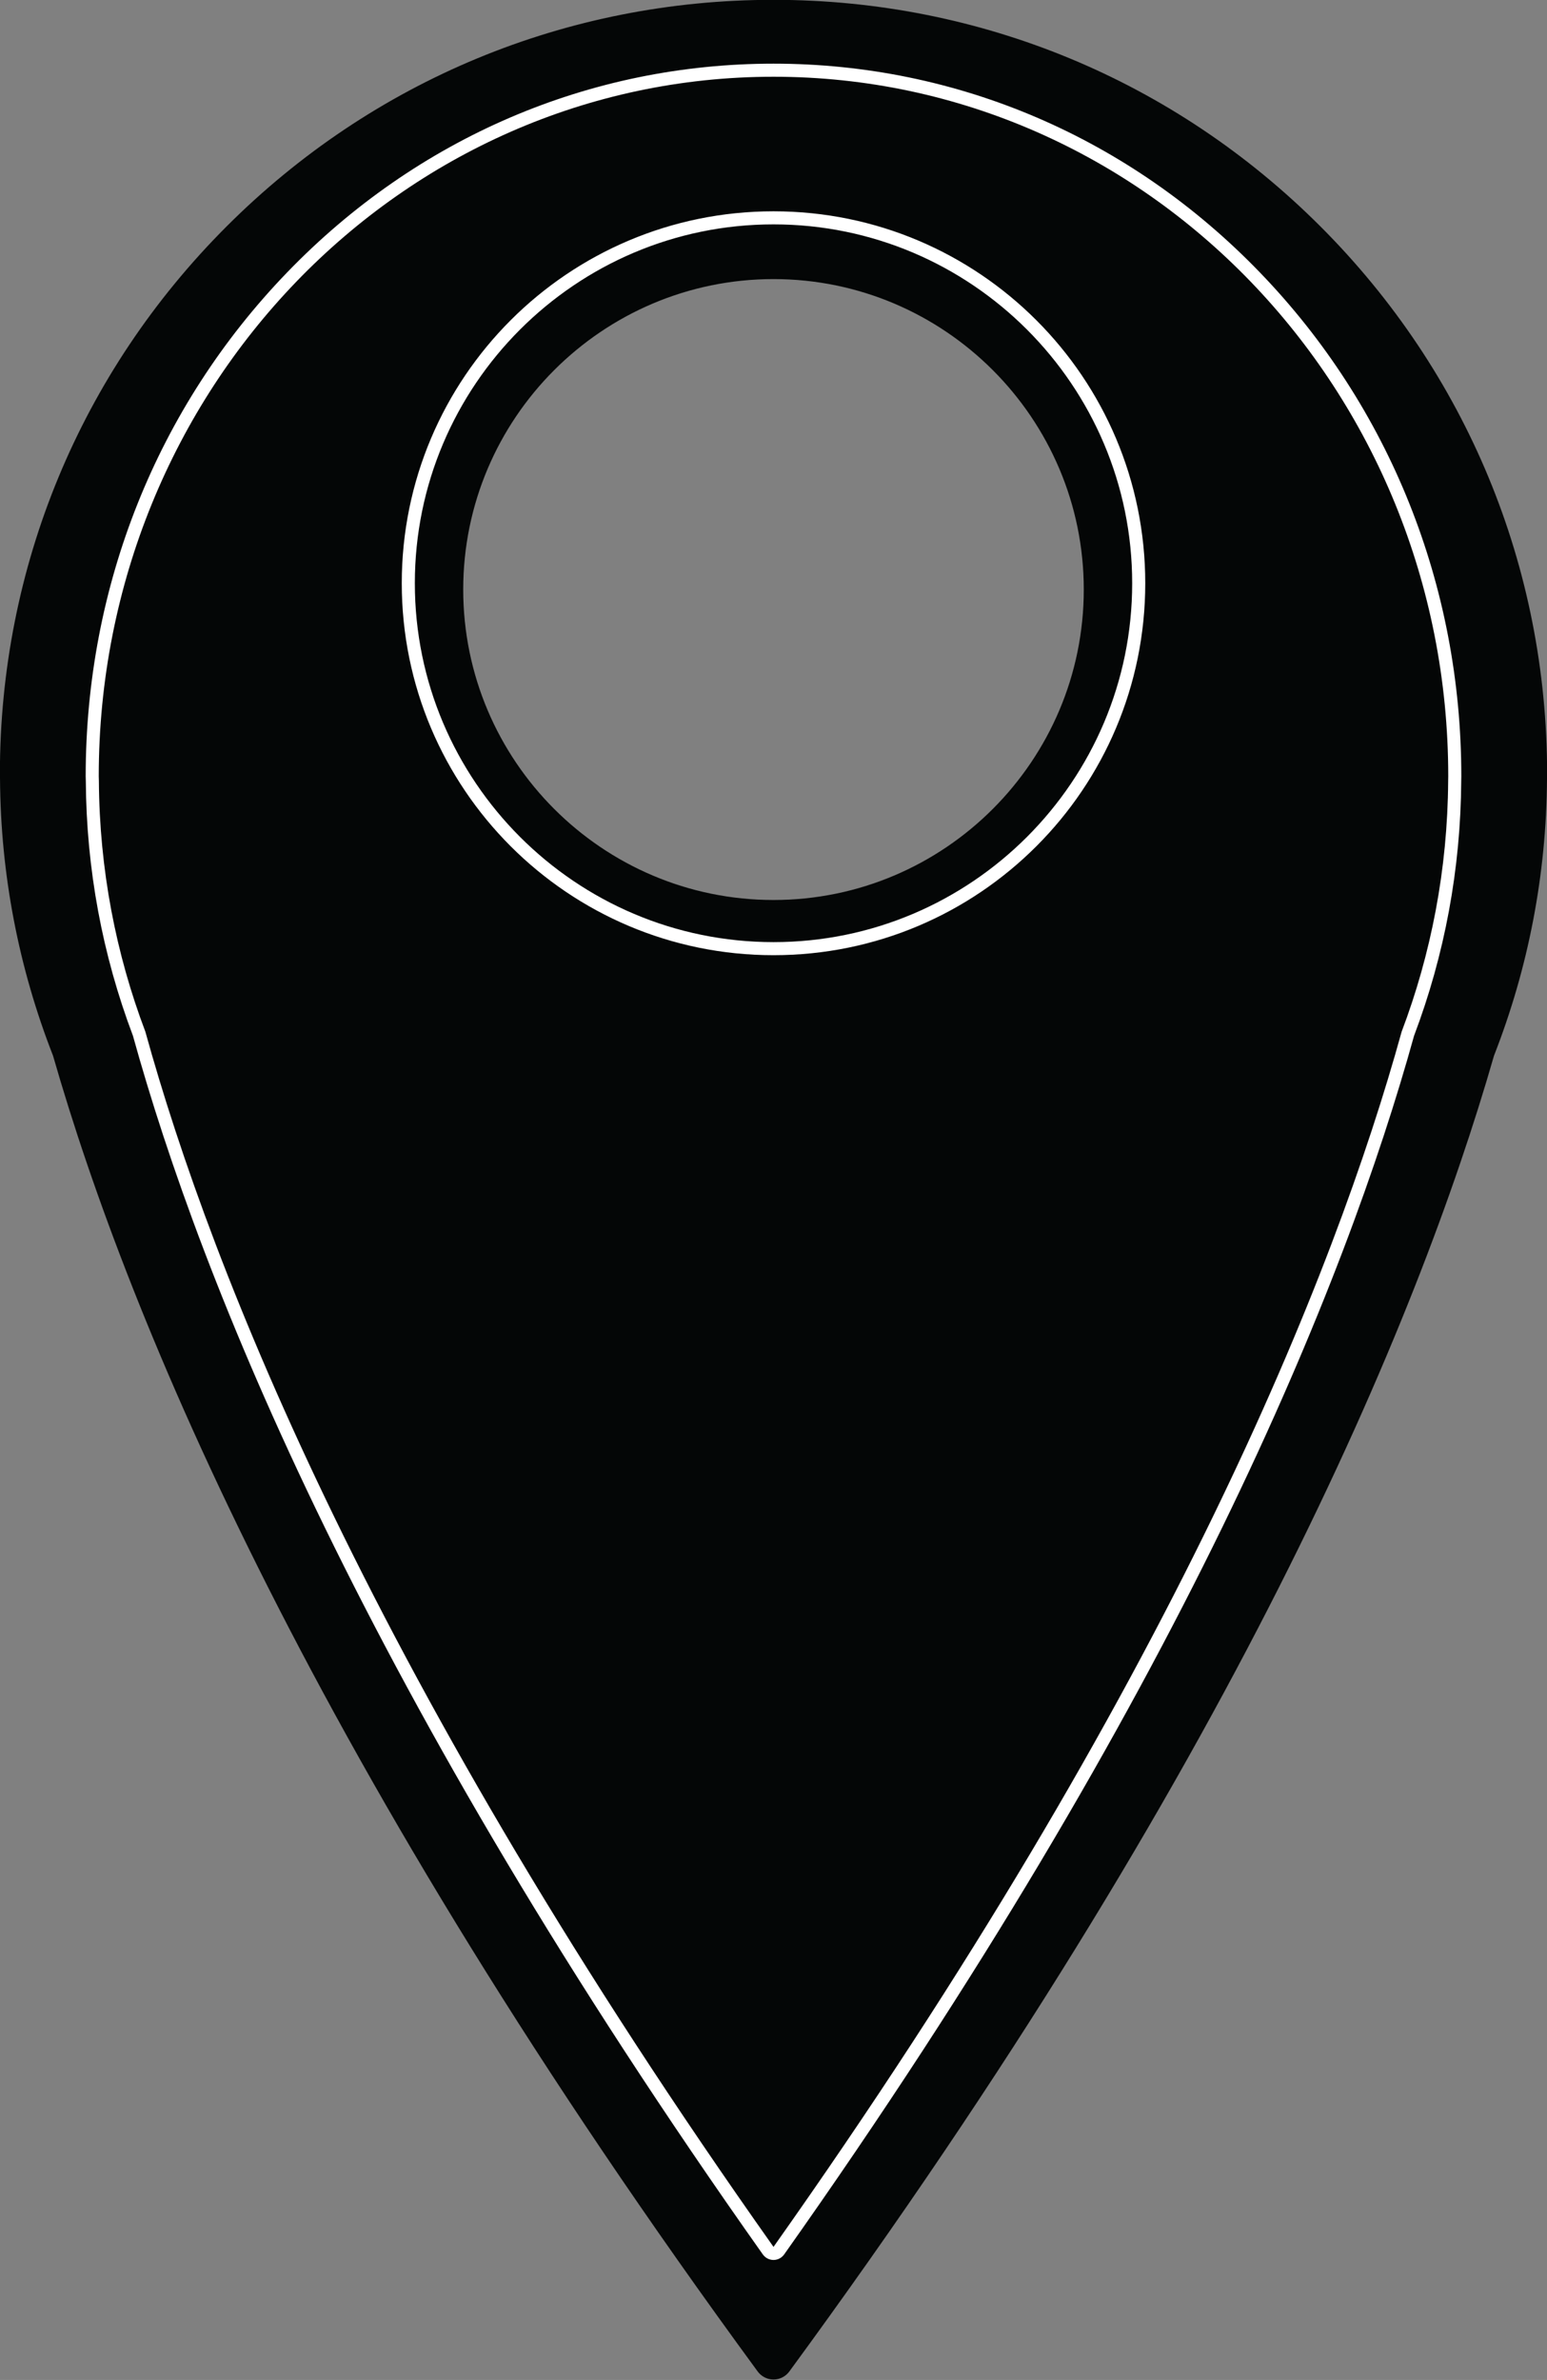 <?xml version="1.0" encoding="UTF-8"?><svg xmlns="http://www.w3.org/2000/svg" xmlns:xlink="http://www.w3.org/1999/xlink" height="364.1" preserveAspectRatio="xMidYMid meet" version="1.0" viewBox="94.2 30.6 236.8 364.1" width="236.8" zoomAndPan="magnify"><rect x="94.2" y="30.6" width="236.8" height="364.1" fill="#808080" stroke="none"/><g><g id="change1_1"><path d="M 212.602 71.797 C 185.586 71.797 163.605 93.773 163.605 120.789 C 163.605 147.809 185.586 169.785 212.602 169.785 C 239.617 169.785 261.594 147.809 261.594 120.789 C 261.594 93.773 239.617 71.797 212.602 71.797 Z M 212.602 393.129 C 212.121 393.129 211.672 392.898 211.391 392.516 C 143.5 299.93 115.375 232.176 103.738 191.621 C 98.496 178.25 95.793 164.164 95.703 149.75 C 95.688 149.285 95.684 149.02 95.684 149.02 C 95.684 84.52 148.133 32.074 212.602 32.074 C 277.066 32.074 329.516 84.52 329.516 148.988 C 329.516 148.988 329.516 149.27 329.5 149.789 C 329.406 164.18 326.703 178.27 321.461 191.625 C 309.82 232.188 281.695 299.945 213.809 392.516 C 213.527 392.898 213.078 393.129 212.602 393.129" fill="#040606"/></g><g id="change1_2"><path d="M 212.602 168.285 C 186.41 168.285 165.105 146.98 165.105 120.789 C 165.105 94.602 186.41 73.297 212.602 73.297 C 238.789 73.297 260.094 94.602 260.094 120.789 C 260.094 146.98 238.789 168.285 212.602 168.285 Z M 212.602 30.574 C 180.969 30.574 151.23 42.891 128.867 65.258 C 106.5 87.621 94.184 117.359 94.184 148.988 L 94.184 149.047 C 94.184 149.047 94.188 149.309 94.203 149.797 C 94.301 164.359 97.031 178.594 102.316 192.105 C 114 232.781 142.199 300.691 210.18 393.402 C 210.746 394.172 211.645 394.629 212.602 394.629 C 213.555 394.629 214.453 394.172 215.02 393.402 C 283 300.703 311.199 232.793 322.887 192.105 C 328.172 178.609 330.902 164.375 331 149.797 C 331.016 149.27 331.016 148.988 331.016 148.988 C 331.016 117.359 318.699 87.621 296.336 65.258 C 273.969 42.891 244.23 30.574 212.602 30.574 Z M 212.602 171.285 C 240.492 171.285 263.094 148.68 263.094 120.789 C 263.094 92.902 240.492 70.297 212.602 70.297 C 184.715 70.297 162.105 92.902 162.105 120.789 C 162.105 148.68 184.715 171.285 212.602 171.285 M 212.602 33.574 C 276.344 33.574 328.016 85.246 328.016 148.988 C 328.016 148.988 328.016 149.25 328 149.738 C 327.906 164.348 325.086 178.301 320.039 191.141 C 308.586 231.094 280.668 298.812 212.602 391.629 C 144.539 298.809 116.617 231.094 105.16 191.141 C 100.117 178.301 97.297 164.348 97.203 149.738 C 97.188 149.25 97.184 148.988 97.184 148.988 C 97.184 85.246 148.855 33.574 212.602 33.574" fill="#040606"/></g><g id="change2_1"><path d="M 212.602 174.73 C 182.328 174.73 157.699 150.102 157.699 119.828 C 157.699 89.555 182.328 64.926 212.602 64.926 C 242.871 64.926 267.504 89.555 267.504 119.828 C 267.504 150.102 242.871 174.73 212.602 174.73 Z M 212.602 40.34 C 184.465 40.34 158.016 51.688 138.129 72.297 C 118.258 92.883 107.316 120.25 107.316 149.359 C 107.316 149.391 107.32 149.633 107.336 150.094 C 107.422 163.508 109.848 176.617 114.551 189.062 C 124.984 226.719 150.18 289.602 210.969 375.496 C 211.344 376.023 211.949 376.34 212.602 376.34 C 213.25 376.34 213.855 376.023 214.23 375.496 C 275.02 289.613 300.215 226.727 310.648 189.066 C 315.355 176.625 317.785 163.504 317.871 150.066 C 317.883 149.621 317.883 149.359 317.883 149.359 C 317.883 120.25 306.941 92.883 287.07 72.297 C 267.184 51.688 240.734 40.34 212.602 40.34 Z M 212.602 176.73 C 244.031 176.73 269.504 151.254 269.504 119.828 C 269.504 88.398 244.031 62.926 212.602 62.926 C 181.176 62.926 155.699 88.398 155.699 119.828 C 155.699 151.254 181.176 176.73 212.602 176.73 M 212.602 42.34 C 269.645 42.34 315.883 90.254 315.883 149.359 C 315.883 149.359 315.883 149.602 315.871 150.055 C 315.785 163.602 313.262 176.535 308.746 188.445 C 298.496 225.488 273.516 288.277 212.602 374.34 C 151.691 288.273 126.707 225.484 116.453 188.441 C 111.941 176.535 109.418 163.598 109.336 150.055 C 109.32 149.602 109.316 149.359 109.316 149.359 C 109.316 90.254 155.559 42.34 212.602 42.34" fill="#fff"/></g></g></svg>